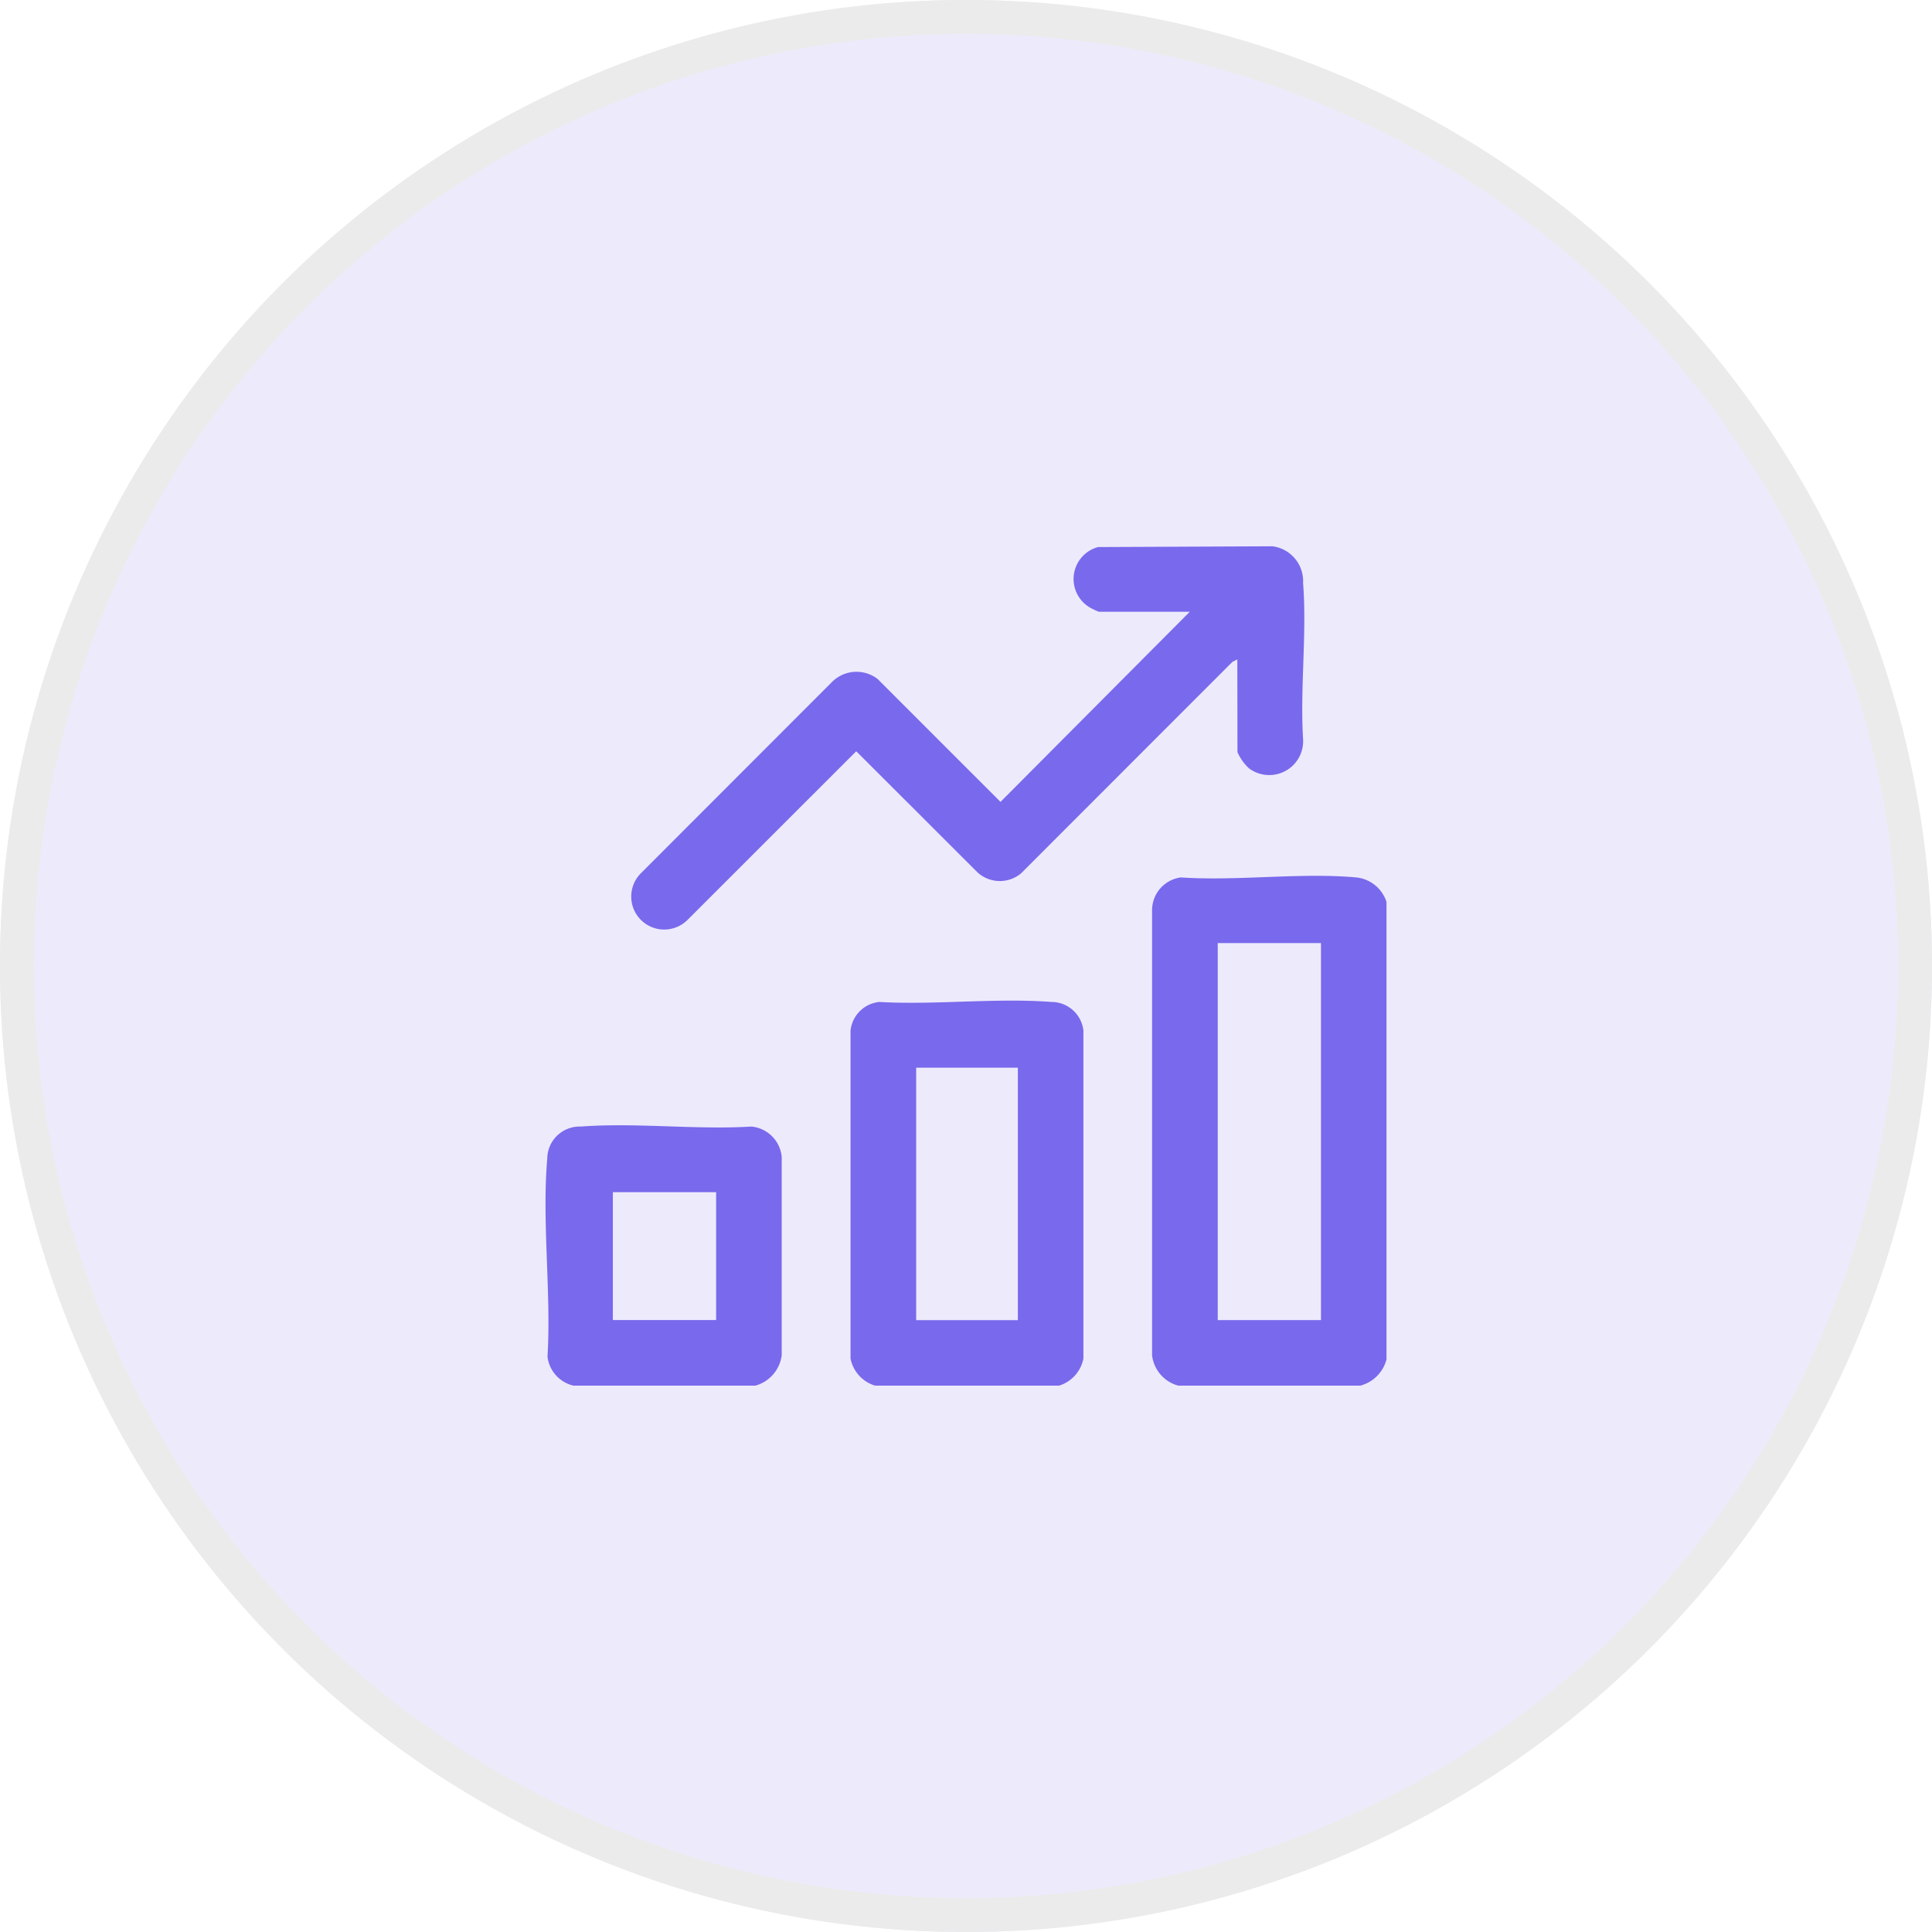 <svg xmlns="http://www.w3.org/2000/svg" xmlns:xlink="http://www.w3.org/1999/xlink" width="57" height="57" viewBox="0 0 57 57">
  <defs>
    <clipPath id="clip-path">
      <rect id="Rectangle_16981" data-name="Rectangle 16981" width="24.812" height="24.763" fill="#7969ec"/>
    </clipPath>
  </defs>
  <g id="performance" transform="translate(-603 -365)">
    <g id="Ellipse_1636" data-name="Ellipse 1636" transform="translate(603 365)" fill="#7969ec" stroke="#707070" stroke-width="1" opacity="0.14">
      <circle cx="28.5" cy="28.5" r="28.5" stroke="none"/>
      <circle cx="28.5" cy="28.5" r="28" fill="none"/>
    </g>
    <g id="Performance-2" data-name="Performance" transform="translate(619.094 381.118)">
      <g id="Groupe_300784" data-name="Groupe 300784" transform="translate(0 0)" clip-path="url(#clip-path)">
        <path id="Tracé_397269" data-name="Tracé 397269" d="M283.864,151.236V164.73a1.082,1.082,0,0,1-.774.774h-5.368a1.054,1.054,0,0,1-.774-.895l0-13.158a.977.977,0,0,1,.848-.941c1.669.112,3.531-.149,5.176,0a1.048,1.048,0,0,1,.893.727m-1.934,1.209h-3.046v11.124h3.046Z" transform="translate(-259.052 -140.741)" fill="#7969ec"/>
        <path id="Tracé_397270" data-name="Tracé 397270" d="M145.386,218.826H139.97a1.048,1.048,0,0,1-.725-.8l0-9.675a.95.95,0,0,1,.848-.845c1.653.094,3.443-.125,5.08,0a.948.948,0,0,1,.943.847l0,9.675a1.048,1.048,0,0,1-.725.8m-1.209-9.383h-3v7.448h3Z" transform="translate(-130.246 -194.063)" fill="#7969ec"/>
        <path id="Tracé_397271" data-name="Tracé 397271" d="M6.194,272.046H.827a1,1,0,0,1-.768-.852c.113-1.888-.168-3.986-.007-5.849a.955.955,0,0,1,.991-.943c1.622-.122,3.394.1,5.032,0a.991.991,0,0,1,.894.895v5.853a1.072,1.072,0,0,1-.774.895m-1.161-5.707H1.987v3.773H5.034Z" transform="translate(0 -247.283)" fill="#7969ec"/>
        <path id="Tracé_397272" data-name="Tracé 397272" d="M57.209,3.338l-.145.072L50.827,9.651a.979.979,0,0,1-1.281-.027l-3.58-3.577-4.982,4.98a.973.973,0,0,1-1.376-1.376L45.24,4.014a1.021,1.021,0,0,1,1.355-.1l3.627,3.627,5.585-5.61H53.123a1.958,1.958,0,0,1-.263-.124A.976.976,0,0,1,53.1.023L58.249,0a1.038,1.038,0,0,1,.9,1.087c.116,1.478-.092,3.1,0,4.6a1,1,0,0,1-1.594.866,1.43,1.43,0,0,1-.342-.48Z" transform="translate(-36.798 -0.001)" fill="#7969ec"/>
      </g>
    </g>
  </g>
</svg>
